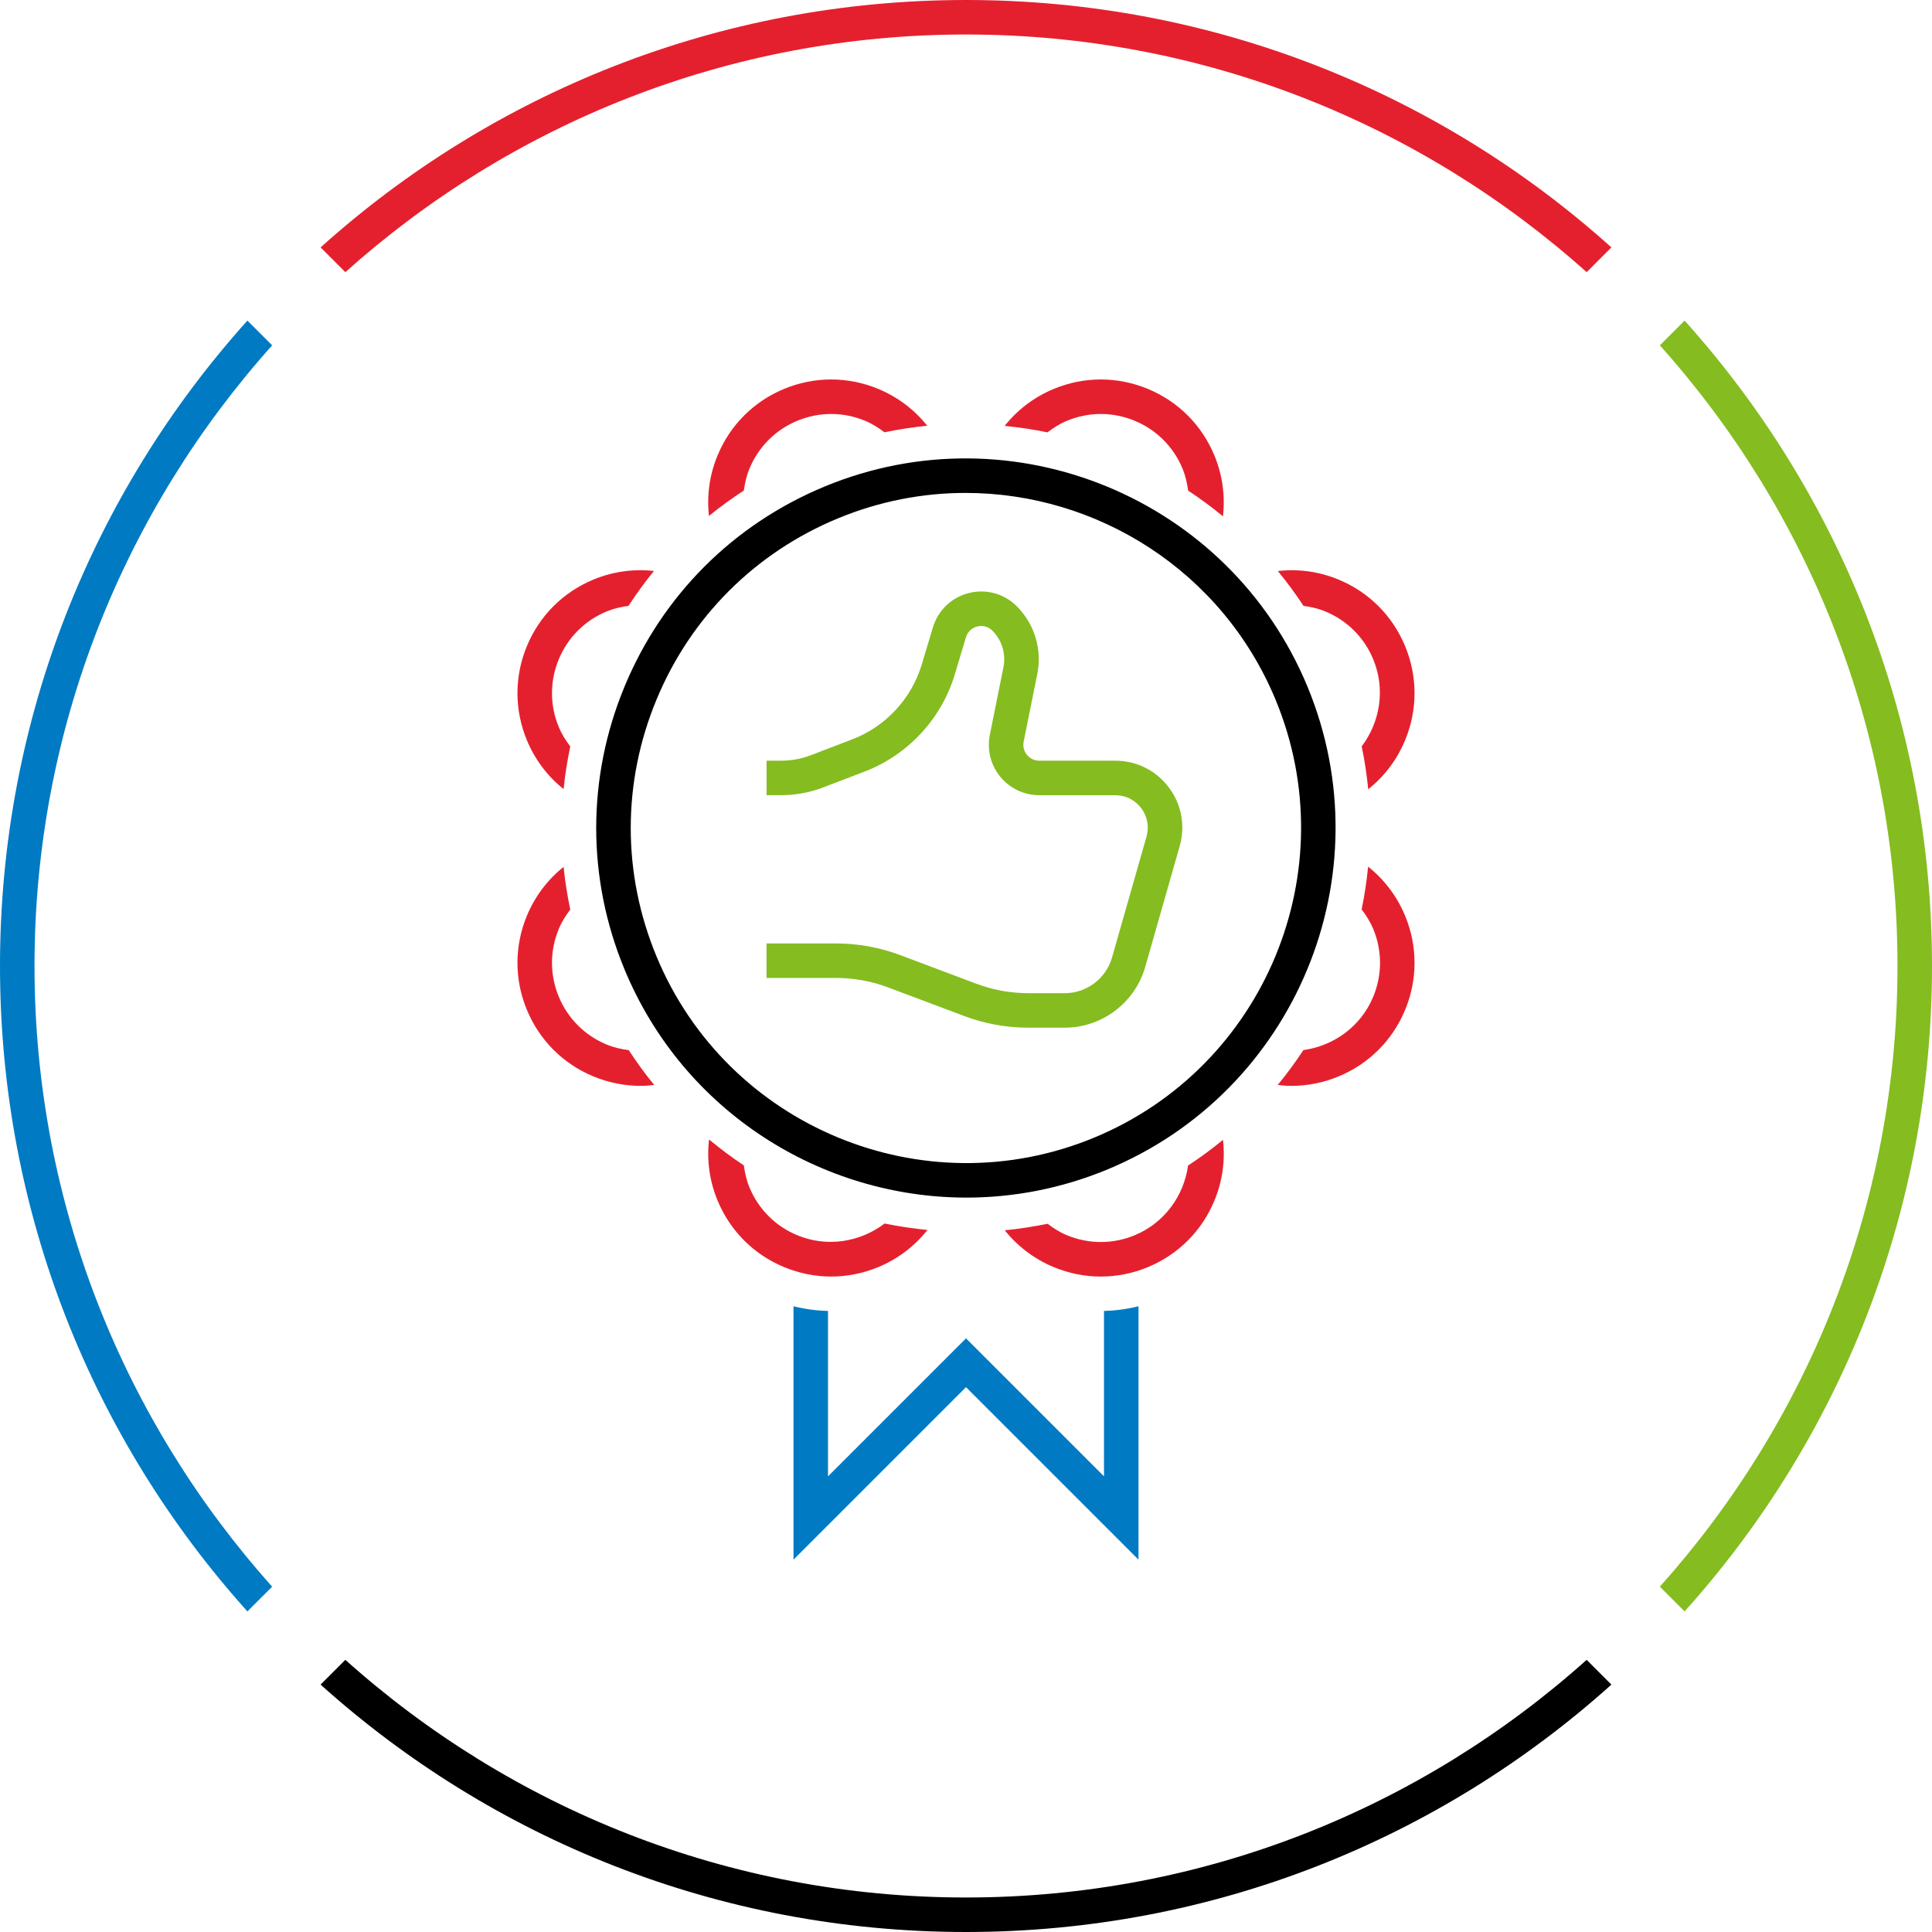 <?xml version="1.0" encoding="utf-8"?>
<!-- Generator: Adobe Illustrator 26.0.1, SVG Export Plug-In . SVG Version: 6.00 Build 0)  -->
<svg version="1.1" xmlns="http://www.w3.org/2000/svg" xmlns:xlink="http://www.w3.org/1999/xlink" x="0px" y="0px" width="112px"
	 height="112px" viewBox="0 0 112 112" style="enable-background:new 0 0 112 112;" xml:space="preserve">
<style type="text/css">
	.st0{fill:none;}
	.st1{display:none;}
	.st2{fill:none;stroke:#000000;stroke-width:2;stroke-miterlimit:10;}
	.st3{display:inline;}
	.st4{fill:#007AC3;}
	.st5{fill:#85BC20;}
	.st6{fill:#E5202E;}
	.st7{fill:none;stroke:#000000;stroke-width:4;stroke-miterlimit:10;}
	.st8{fill:none;stroke:#000000;stroke-width:4;stroke-linecap:square;stroke-miterlimit:10;}
	.st9{display:inline;fill:#007AC3;}
	.st10{display:inline;fill:#85BC20;}
</style>
<g id="transparant_background">
	<g id="a">
		<rect x="20" y="20" class="st0" width="72" height="72"/>
	</g>
</g>
<g id="basic__x2B__medium_icon" class="st1">
	<ellipse class="st2" cx="65" cy="43" rx="23" ry="20"/>
	<path class="st3" d="M64,75.995v9.591l-8-8l-8,8v-9.591c-0.672-0.014-1.341-0.106-2-0.27v14.69l10-10l10,10v-14.69
		C65.341,75.888,64.672,75.981,64,75.995z"/>
	<g class="st3">
		<path d="M56.028,69.426c-8.412,0-16.409-4.984-19.823-13.227c-2.19-5.288-2.19-11.111,0-16.398s6.308-9.405,11.595-11.595
			c10.914-4.522,23.472,0.68,27.994,11.595l0,0c4.521,10.915-0.682,23.473-11.596,27.994C61.527,68.901,58.756,69.426,56.028,69.426
			z M55.975,28.575c-2.473,0-4.985,0.475-7.408,1.479c-4.794,1.986-8.528,5.719-10.513,10.513c-1.986,4.793-1.986,10.074,0,14.867
			c4.099,9.896,15.486,14.611,25.38,10.514c9.896-4.1,14.61-15.486,10.514-25.381l0,0C70.852,33.094,63.601,28.575,55.975,28.575z"
			/>
	</g>
	<path class="st3" d="M61.727,59.576h-2.105c-1.28,0-2.538-0.229-3.739-0.681l-4.391-1.651c-0.973-0.367-1.994-0.552-3.034-0.552
		h-4.02v-2h4.02c1.282,0,2.54,0.229,3.739,0.68l4.391,1.652c0.974,0.366,1.996,0.552,3.035,0.552h2.105
		c1.264,0,2.39-0.849,2.736-2.065l2-7.011c0.164-0.574,0.052-1.176-0.307-1.652c-0.359-0.476-0.908-0.75-1.505-0.75h-4.405
		c-0.879,0-1.703-0.39-2.261-1.071s-0.777-1.566-0.604-2.429l0.789-3.919c0.154-0.77-0.085-1.561-0.64-2.117
		c-0.335-0.334-0.726-0.282-0.877-0.243c-0.153,0.038-0.523,0.176-0.659,0.629l-0.649,2.161c-0.769,2.56-2.718,4.659-5.214,5.615
		l-2.416,0.925c-0.776,0.297-1.591,0.448-2.422,0.448h-0.855v-2h0.855c0.585,0,1.16-0.106,1.706-0.315l2.416-0.925
		c1.922-0.737,3.422-2.353,4.015-4.323l0.649-2.161c0.299-0.995,1.079-1.74,2.086-1.994c1.009-0.253,2.047,0.035,2.781,0.77
		c1.027,1.029,1.471,2.496,1.185,3.924l-0.789,3.92c-0.075,0.373,0.087,0.641,0.19,0.767c0.104,0.126,0.334,0.338,0.714,0.338h4.405
		c1.23,0,2.36,0.563,3.102,1.545c0.74,0.981,0.972,2.223,0.634,3.405l-2,7.011C65.795,58.13,63.879,59.576,61.727,59.576z"/>
	<g class="st3">
		<path d="M75.564,35.122c0.43,0.06,0.857,0.154,1.269,0.325c1.266,0.524,2.251,1.509,2.775,2.775
			c0.721,1.74,0.392,3.642-0.669,5.047c0.171,0.827,0.299,1.656,0.378,2.485c0.933-0.742,1.67-1.71,2.139-2.842
			c0.729-1.759,0.729-3.696,0-5.456c-0.729-1.759-2.099-3.129-3.857-3.857c-1.132-0.469-2.337-0.631-3.522-0.496
			C74.606,33.743,75.101,34.418,75.564,35.122z"/>
		<path d="M51.282,70.928c-1.406,1.069-3.315,1.403-5.061,0.681c-1.266-0.524-2.251-1.51-2.775-2.775
			c-0.172-0.414-0.266-0.843-0.325-1.276c-0.699-0.459-1.367-0.968-2.016-1.502c-0.139,1.192,0.022,2.405,0.494,3.543
			c0.729,1.759,2.099,3.129,3.857,3.857c0.88,0.364,1.804,0.547,2.728,0.547s1.848-0.183,2.728-0.547
			c1.138-0.471,2.11-1.214,2.853-2.154C52.929,71.22,52.1,71.097,51.282,70.928z"/>
		<path d="M68.874,67.567c-0.243,1.743-1.356,3.321-3.096,4.042c-1.266,0.523-2.658,0.523-3.924,0
			c-0.411-0.17-0.78-0.405-1.126-0.667c-0.825,0.17-1.653,0.298-2.48,0.378c0.742,0.932,1.709,1.668,2.84,2.137
			c0.88,0.364,1.804,0.547,2.728,0.547s1.848-0.183,2.728-0.547c1.759-0.729,3.129-2.099,3.857-3.857
			c0.469-1.132,0.632-2.337,0.497-3.522C70.256,66.607,69.58,67.103,68.874,67.567z"/>
		<path d="M36.45,60.879c-0.435-0.059-0.867-0.153-1.283-0.326c-1.265-0.524-2.251-1.51-2.775-2.775
			c-0.524-1.265-0.524-2.659,0-3.924c0.17-0.411,0.405-0.78,0.667-1.126c-0.171-0.82-0.305-1.645-0.386-2.474
			c-0.928,0.741-1.662,1.707-2.129,2.835c-0.729,1.759-0.729,3.696,0,5.455c0.729,1.759,2.098,3.129,3.857,3.857
			c0.879,0.364,1.803,0.547,2.728,0.547c0.266,0,0.532-0.02,0.797-0.05C37.4,62.259,36.912,61.581,36.45,60.879z"/>
		<path d="M79.311,50.242c-0.082,0.835-0.206,1.662-0.375,2.479c0.264,0.348,0.501,0.718,0.673,1.133
			c0.524,1.265,0.524,2.659,0,3.924c-0.722,1.742-2.303,2.854-4.049,3.096c-0.459,0.699-0.958,1.374-1.491,2.024
			c0.267,0.031,0.534,0.051,0.802,0.051c0.924,0,1.848-0.183,2.728-0.547c1.759-0.729,3.129-2.099,3.857-3.857
			c0.729-1.759,0.729-3.696,0-5.455C80.986,51.954,80.246,50.985,79.311,50.242z"/>
		<path d="M32.673,45.746c0.081-0.829,0.215-1.654,0.386-2.474c-0.262-0.346-0.496-0.714-0.667-1.126
			c-0.524-1.266-0.524-2.659,0-3.925c0.524-1.266,1.51-2.251,2.775-2.775c0.411-0.17,0.838-0.265,1.267-0.324
			c0.459-0.701,0.948-1.379,1.476-2.022c-1.18-0.132-2.381,0.032-3.509,0.498c-1.759,0.729-3.129,2.099-3.857,3.857
			c-0.729,1.759-0.729,3.697,0,5.456C31.011,44.039,31.745,45.004,32.673,45.746z"/>
		<path d="M60.722,25.064c0.348-0.264,0.718-0.501,1.132-0.672c0.633-0.262,1.297-0.393,1.962-0.393
			c0.664,0,1.329,0.131,1.962,0.393c1.266,0.524,2.251,1.51,2.775,2.775c0.172,0.414,0.266,0.844,0.325,1.276
			c0.697,0.458,1.37,0.955,2.018,1.488c0.136-1.187-0.026-2.395-0.496-3.529c-0.729-1.759-2.099-3.129-3.857-3.857
			c-1.76-0.729-3.697-0.729-5.455,0c-1.134,0.47-2.103,1.209-2.846,2.145C59.077,24.771,59.905,24.895,60.722,25.064z"/>
		<path d="M43.122,28.435c0.06-0.43,0.154-0.856,0.325-1.268c0.524-1.265,1.509-2.251,2.775-2.775
			c0.633-0.262,1.298-0.393,1.962-0.393c0.665,0,1.33,0.131,1.962,0.393c0.412,0.171,0.78,0.406,1.127,0.668
			c0.825-0.17,1.653-0.298,2.48-0.377c-0.742-0.933-1.71-1.67-2.842-2.139c-1.758-0.728-3.695-0.728-5.456,0
			c-1.759,0.729-3.129,2.098-3.857,3.857c-0.467,1.128-0.631,2.329-0.499,3.509C41.743,29.383,42.421,28.894,43.122,28.435z"/>
	</g>
</g>
<g id="large_icon">
	<path class="st4" d="M64,75.995v9.591l-8-8l-8,8v-9.591c-0.672-0.014-1.341-0.106-2-0.27v14.69l10-10l10,10v-14.69
		C65.341,75.888,64.672,75.981,64,75.995z"/>
	<g>
		<path d="M56.028,69.426c-8.412,0-16.409-4.984-19.823-13.227c-2.19-5.288-2.19-11.111,0-16.398s6.308-9.405,11.595-11.595
			c10.914-4.522,23.472,0.68,27.994,11.595l0,0c4.521,10.915-0.682,23.473-11.596,27.994C61.527,68.901,58.756,69.426,56.028,69.426
			z M55.975,28.575c-2.473,0-4.985,0.475-7.408,1.479c-4.794,1.986-8.528,5.719-10.513,10.513c-1.986,4.793-1.986,10.074,0,14.867
			c4.099,9.896,15.486,14.611,25.38,10.514c9.896-4.1,14.61-15.486,10.514-25.381l0,0C70.852,33.094,63.601,28.575,55.975,28.575z"
			/>
	</g>
	<path class="st5" d="M61.727,59.576h-2.105c-1.28,0-2.538-0.229-3.739-0.681l-4.391-1.651c-0.973-0.367-1.994-0.552-3.034-0.552
		h-4.02v-2h4.02c1.282,0,2.54,0.229,3.739,0.68l4.391,1.652c0.974,0.366,1.996,0.552,3.035,0.552h2.105
		c1.264,0,2.39-0.849,2.736-2.065l2-7.011c0.164-0.574,0.052-1.176-0.307-1.652c-0.359-0.476-0.908-0.75-1.505-0.75h-4.405
		c-0.879,0-1.703-0.39-2.261-1.071s-0.777-1.566-0.604-2.429l0.789-3.919c0.154-0.77-0.085-1.561-0.64-2.117
		c-0.335-0.334-0.726-0.282-0.877-0.243c-0.153,0.038-0.523,0.176-0.659,0.629l-0.649,2.161c-0.769,2.56-2.718,4.659-5.214,5.615
		l-2.416,0.925c-0.776,0.297-1.591,0.448-2.422,0.448h-0.855v-2h0.855c0.585,0,1.16-0.106,1.706-0.315l2.416-0.925
		c1.922-0.737,3.422-2.353,4.015-4.323l0.649-2.161c0.299-0.995,1.079-1.74,2.086-1.994c1.009-0.253,2.047,0.035,2.781,0.77
		c1.027,1.029,1.471,2.496,1.185,3.924l-0.789,3.92c-0.075,0.373,0.087,0.641,0.19,0.767c0.104,0.126,0.334,0.338,0.714,0.338h4.405
		c1.23,0,2.36,0.563,3.102,1.545c0.74,0.981,0.972,2.223,0.634,3.405l-2,7.011C65.795,58.13,63.879,59.576,61.727,59.576z"/>
	<g>
		<path class="st6" d="M75.564,35.122c0.43,0.06,0.857,0.154,1.269,0.325c1.266,0.524,2.251,1.509,2.775,2.775
			c0.721,1.74,0.392,3.642-0.669,5.047c0.171,0.827,0.299,1.656,0.378,2.485c0.933-0.742,1.67-1.71,2.139-2.842
			c0.729-1.759,0.729-3.696,0-5.456c-0.729-1.759-2.099-3.129-3.857-3.857c-1.132-0.469-2.337-0.631-3.522-0.496
			C74.606,33.743,75.101,34.418,75.564,35.122z"/>
		<path class="st6" d="M51.282,70.928c-1.406,1.069-3.315,1.403-5.061,0.681c-1.266-0.524-2.251-1.51-2.775-2.775
			c-0.172-0.414-0.266-0.843-0.325-1.276c-0.699-0.459-1.367-0.968-2.016-1.502c-0.139,1.192,0.022,2.405,0.494,3.543
			c0.729,1.759,2.099,3.129,3.857,3.857c0.88,0.364,1.804,0.547,2.728,0.547s1.848-0.183,2.728-0.547
			c1.138-0.471,2.11-1.214,2.853-2.154C52.929,71.22,52.1,71.097,51.282,70.928z"/>
		<path class="st6" d="M68.874,67.567c-0.243,1.743-1.356,3.321-3.096,4.042c-1.266,0.523-2.658,0.523-3.924,0
			c-0.411-0.17-0.78-0.405-1.126-0.667c-0.825,0.17-1.653,0.298-2.48,0.378c0.742,0.932,1.709,1.668,2.84,2.137
			c0.88,0.364,1.804,0.547,2.728,0.547s1.848-0.183,2.728-0.547c1.759-0.729,3.129-2.099,3.857-3.857
			c0.469-1.132,0.632-2.337,0.497-3.522C70.256,66.607,69.58,67.103,68.874,67.567z"/>
		<path class="st6" d="M36.45,60.879c-0.435-0.059-0.867-0.153-1.283-0.326c-1.265-0.524-2.251-1.51-2.775-2.775
			c-0.524-1.265-0.524-2.659,0-3.924c0.17-0.411,0.405-0.78,0.667-1.126c-0.171-0.82-0.305-1.645-0.386-2.474
			c-0.928,0.741-1.662,1.707-2.129,2.835c-0.729,1.759-0.729,3.696,0,5.455c0.729,1.759,2.098,3.129,3.857,3.857
			c0.879,0.364,1.803,0.547,2.728,0.547c0.266,0,0.532-0.02,0.797-0.05C37.4,62.259,36.912,61.581,36.45,60.879z"/>
		<path class="st6" d="M79.311,50.242c-0.082,0.835-0.206,1.662-0.375,2.479c0.264,0.348,0.501,0.718,0.673,1.133
			c0.524,1.265,0.524,2.659,0,3.924c-0.722,1.742-2.303,2.854-4.049,3.096c-0.459,0.699-0.958,1.374-1.491,2.024
			c0.267,0.031,0.534,0.051,0.802,0.051c0.924,0,1.848-0.183,2.728-0.547c1.759-0.729,3.129-2.099,3.857-3.857
			c0.729-1.759,0.729-3.696,0-5.455C80.986,51.954,80.246,50.985,79.311,50.242z"/>
		<path class="st6" d="M32.673,45.746c0.081-0.829,0.215-1.654,0.386-2.474c-0.262-0.346-0.496-0.714-0.667-1.126
			c-0.524-1.266-0.524-2.659,0-3.925c0.524-1.266,1.51-2.251,2.775-2.775c0.411-0.17,0.838-0.265,1.267-0.324
			c0.459-0.701,0.948-1.379,1.476-2.022c-1.18-0.132-2.381,0.032-3.509,0.498c-1.759,0.729-3.129,2.099-3.857,3.857
			c-0.729,1.759-0.729,3.697,0,5.456C31.011,44.039,31.745,45.004,32.673,45.746z"/>
		<path class="st6" d="M60.722,25.064c0.348-0.264,0.718-0.501,1.132-0.672c0.633-0.262,1.297-0.393,1.962-0.393
			c0.664,0,1.329,0.131,1.962,0.393c1.266,0.524,2.251,1.51,2.775,2.775c0.172,0.414,0.266,0.844,0.325,1.276
			c0.697,0.458,1.37,0.955,2.018,1.488c0.136-1.187-0.026-2.395-0.496-3.529c-0.729-1.759-2.099-3.129-3.857-3.857
			c-1.76-0.729-3.697-0.729-5.455,0c-1.134,0.47-2.103,1.209-2.846,2.145C59.077,24.771,59.905,24.895,60.722,25.064z"/>
		<path class="st6" d="M43.122,28.435c0.06-0.43,0.154-0.856,0.325-1.268c0.524-1.265,1.509-2.251,2.775-2.775
			c0.633-0.262,1.298-0.393,1.962-0.393c0.665,0,1.33,0.131,1.962,0.393c0.412,0.171,0.78,0.406,1.127,0.668
			c0.825-0.17,1.653-0.298,2.48-0.377c-0.742-0.933-1.71-1.67-2.842-2.139c-1.758-0.728-3.695-0.728-5.456,0
			c-1.759,0.729-3.129,2.098-3.857,3.857c-0.467,1.128-0.631,2.329-0.499,3.509C41.743,29.383,42.421,28.894,43.122,28.435z"/>
	</g>
</g>
<g id="colored_circle">
	<path class="st5" d="M97.658,18.585l-1.435,1.435C104.782,29.579,110,42.189,110,56s-5.217,26.421-13.777,35.98l1.435,1.435
		C106.572,83.498,112,70.384,112,56S106.572,28.502,97.658,18.585z"/>
	<path d="M91.98,96.223C82.421,104.782,69.811,110,56,110s-26.421-5.218-35.98-13.777l-1.435,1.435
		C28.502,106.572,41.616,112,56,112s27.498-5.428,37.415-14.342L91.98,96.223z"/>
	<path class="st6" d="M20.02,15.777C29.579,7.217,42.189,2,56,2s26.421,5.218,35.98,13.777l1.435-1.435C83.498,5.428,70.384,0,56,0
		S28.502,5.428,18.585,14.342L20.02,15.777z"/>
	<path class="st4" d="M15.777,91.98C7.218,82.421,2,69.811,2,56s5.218-26.421,13.777-35.98l-1.435-1.435C5.428,28.502,0,41.616,0,56
		s5.428,27.498,14.342,37.415L15.777,91.98z"/>
</g>
<g id="primary_illustration" class="st1">
	<ellipse class="st7" cx="83" cy="17" rx="69" ry="60"/>
	<path class="st8" d="M107,68c7.264,13.259,20.809,22.587,36.631,24c-9.476-10.178-15.317-23.786-15.317-38.789"/>
	<g class="st3">
		<path d="M56,95.312c-8.204,0-16.407-1.617-24.214-4.852C16.17,83.992,4.008,71.83-2.46,56.215
			C-15.812,23.98-0.45-13.108,31.785-26.459c32.233-13.354,69.322,2.01,82.675,34.245c6.469,15.615,6.469,32.814,0,48.43
			C107.992,71.83,95.83,83.992,80.215,90.46C72.407,93.694,64.203,95.312,56,95.312z M55.923-27.277
			c-7.546,0-15.213,1.45-22.607,4.513C3.119-10.256-11.272,24.487,1.235,54.685c6.059,14.628,17.452,26.021,32.081,32.08
			c14.628,6.06,30.741,6.06,45.368,0c14.629-6.06,26.021-17.452,32.081-32.081c6.06-14.628,6.06-30.74,0-45.368l0,0
			C101.319-13.487,79.194-27.277,55.923-27.277z"/>
	</g>
	<path class="st10" d="M73.179,65.729h-6.316c-3.723,0-7.378-0.665-10.863-1.976l-13.174-4.957
		c-3.033-1.142-6.213-1.721-9.454-1.721H21.312v-4h12.059c3.724,0,7.378,0.665,10.863,1.977l13.174,4.957
		c3.033,1.142,6.214,1.72,9.454,1.72h6.316c4.238,0,8.01-2.846,9.172-6.92l6.002-21.034c0.577-2.026,0.182-4.152-1.088-5.833
		c-1.269-1.681-3.204-2.646-5.31-2.646H68.739c-2.339,0-4.529-1.038-6.011-2.847c-1.481-1.81-2.066-4.162-1.605-6.455l2.366-11.758
		c0.53-2.638-0.288-5.35-2.188-7.254c-0.947-0.948-2.288-1.318-3.586-0.992c-1.3,0.327-2.306,1.288-2.691,2.57l-1.948,6.483
		c-2.22,7.384-7.843,13.439-15.043,16.198l-7.247,2.776c-2.212,0.848-4.536,1.278-6.907,1.278h-2.567v-4h2.567
		c1.879,0,3.722-0.341,5.476-1.013l7.247-2.776c6.051-2.318,10.778-7.407,12.643-13.614l1.948-6.483
		c0.795-2.645,2.868-4.625,5.546-5.298c2.676-0.674,5.441,0.091,7.392,2.045c2.849,2.853,4.075,6.917,3.28,10.869l-2.366,11.758
		c-0.224,1.112,0.06,2.253,0.778,3.131c0.719,0.877,1.781,1.381,2.916,1.381h13.216c3.372,0,6.472,1.544,8.503,4.236
		s2.666,6.097,1.74,9.34l-6.002,21.033C84.548,61.689,79.194,65.729,73.179,65.729z"/>
	<g class="st3">
		<path class="st6" d="M110.357-7.664c0.749-0.105,1.501-0.177,2.255-0.177c2.124,0,4.248,0.418,6.27,1.256
			c4.043,1.675,7.191,4.823,8.866,8.867c1.675,4.043,1.675,8.496,0,12.539c-1.134,2.739-2.957,5.053-5.265,6.791
			c0.233,1.474,0.417,2.952,0.55,4.434c3.762-2.231,6.707-5.58,8.411-9.694c2.083-5.03,2.083-10.57-0.001-15.6
			c-2.083-5.03-6.001-8.948-11.031-11.031c-4.113-1.704-8.563-1.99-12.801-0.908C108.564-10.046,109.48-8.871,110.357-7.664z"/>
		<path class="st6" d="M-11.034,26.044c0.133-1.482,0.317-2.96,0.55-4.434c-2.307-1.738-4.13-4.052-5.265-6.79
			c-1.675-4.042-1.674-8.496,0-12.539c1.675-4.043,4.824-7.191,8.867-8.866c2.021-0.837,4.145-1.256,6.269-1.256
			c0.754,0,1.505,0.072,2.255,0.177c0.878-1.207,1.793-2.382,2.746-3.524c-4.237-1.083-8.688-0.797-12.801,0.908
			C-13.442-8.197-17.36-4.28-19.443,0.75c-2.083,5.03-2.083,10.57,0,15.6C-17.74,20.464-14.795,23.813-11.034,26.044z"/>
		<path class="st6" d="M45.61,98.484c-1.738,2.307-4.052,4.13-6.79,5.264c-4.043,1.676-8.496,1.674-12.539,0
			c-4.043-1.675-7.191-4.823-8.866-8.866c-1.134-2.739-1.481-5.664-1.079-8.524c-1.207-0.877-2.382-1.793-3.524-2.746
			c-1.082,4.237-0.796,8.688,0.908,12.8c2.083,5.03,6.001,8.948,11.031,11.031c2.516,1.042,5.158,1.563,7.801,1.563
			c2.642,0,5.285-0.521,7.799-1.562c4.113-1.704,7.463-4.648,9.694-8.41C48.562,98.901,47.084,98.717,45.61,98.484z"/>
		<path class="st6" d="M123.034,37.955c-0.133,1.482-0.317,2.96-0.55,4.434c2.307,1.738,4.131,4.052,5.265,6.791
			c1.675,4.042,1.675,8.496,0,12.539c-2.911,7.028-10.181,10.935-17.387,9.939c-0.879,1.209-1.796,2.387-2.751,3.531
			c1.646,0.421,3.321,0.655,5.001,0.655c2.643,0,5.286-0.521,7.801-1.562c5.03-2.084,8.948-6.002,11.031-11.031
			c2.084-5.03,2.084-10.571,0.001-15.601C129.74,43.536,126.796,40.186,123.034,37.955z"/>
		<path class="st6" d="M95.659,86.361c0.999,7.207-2.911,14.476-9.94,17.387c-4.043,1.676-8.496,1.676-12.539,0
			c-2.738-1.134-5.052-2.957-6.79-5.264c-1.48,0.234-2.964,0.418-4.451,0.552c3.721,6.261,10.473,9.96,17.537,9.96
			c2.595,0,5.231-0.498,7.774-1.552c5.029-2.083,8.947-6.001,11.031-11.031c1.703-4.112,1.99-8.563,0.907-12.801
			C98.045,84.566,96.868,85.482,95.659,86.361z"/>
		<path class="st6" d="M1.639,71.66c-7.207,0.999-14.476-2.911-17.387-9.941c-1.674-4.043-1.675-8.496,0-12.539
			c1.135-2.739,2.958-5.052,5.265-6.79c-0.233-1.474-0.417-2.952-0.55-4.434c-3.762,2.231-6.706,5.58-8.41,9.693
			c-2.083,5.03-2.083,10.57,0,15.601c3.248,7.841,10.855,12.583,18.858,12.583c1.652,0,3.32-0.227,4.971-0.646
			C3.432,74.044,2.517,72.868,1.639,71.66z"/>
	</g>
</g>
</svg>
